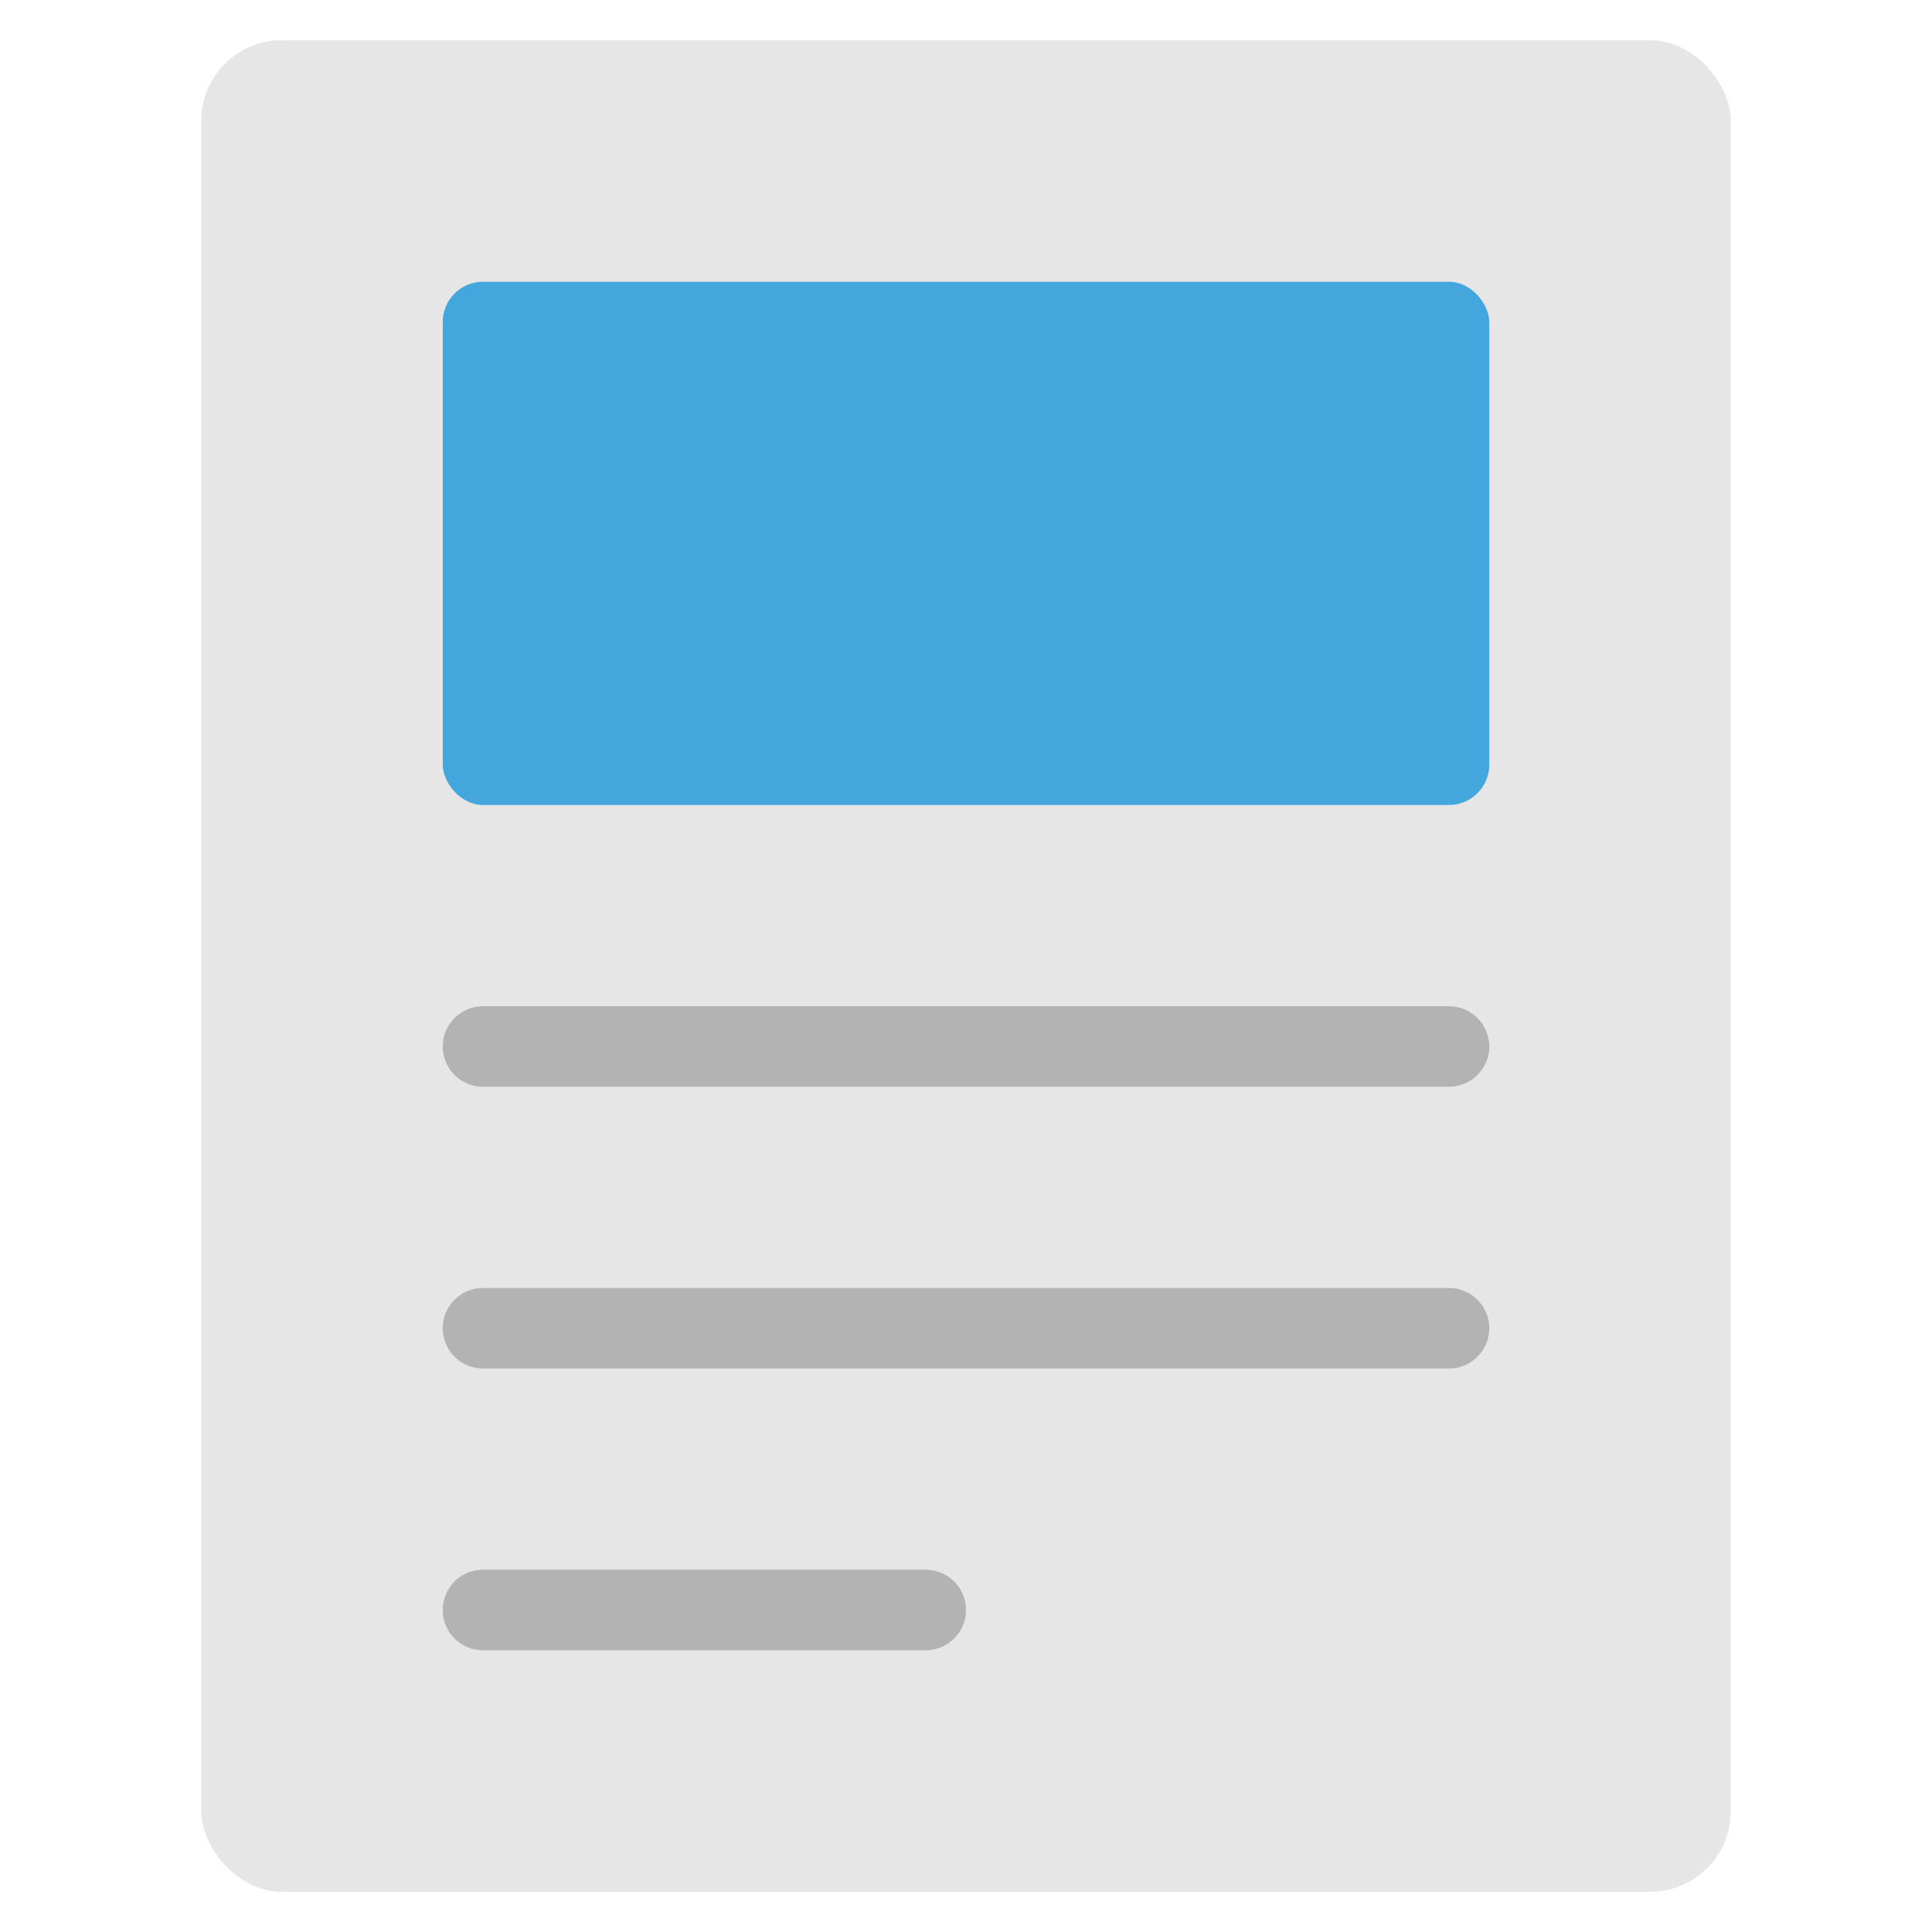 <svg xmlns="http://www.w3.org/2000/svg" viewBox="0 0 48 48" width="48" height="48"><g class="nc-icon-wrapper"> <rect x="5" y="1" width="38" height="46" rx="2" ry="2" fill="#e6e6e6"></rect> <rect x="11" y="7" width="26" height="13" rx="1" ry="1" fill="#43a6dd"></rect> <path d="M36,27H12a1,1,0,0,1,0-2H36a1,1,0,0,1,0,2Z" fill="#b3b3b3"></path> <path d="M36,34H12a1,1,0,0,1,0-2H36a1,1,0,0,1,0,2Z" fill="#b3b3b3"></path> <path d="M23,41H12a1,1,0,0,1,0-2H23a1,1,0,0,1,0,2Z" fill="#b3b3b3"></path> </g></svg>